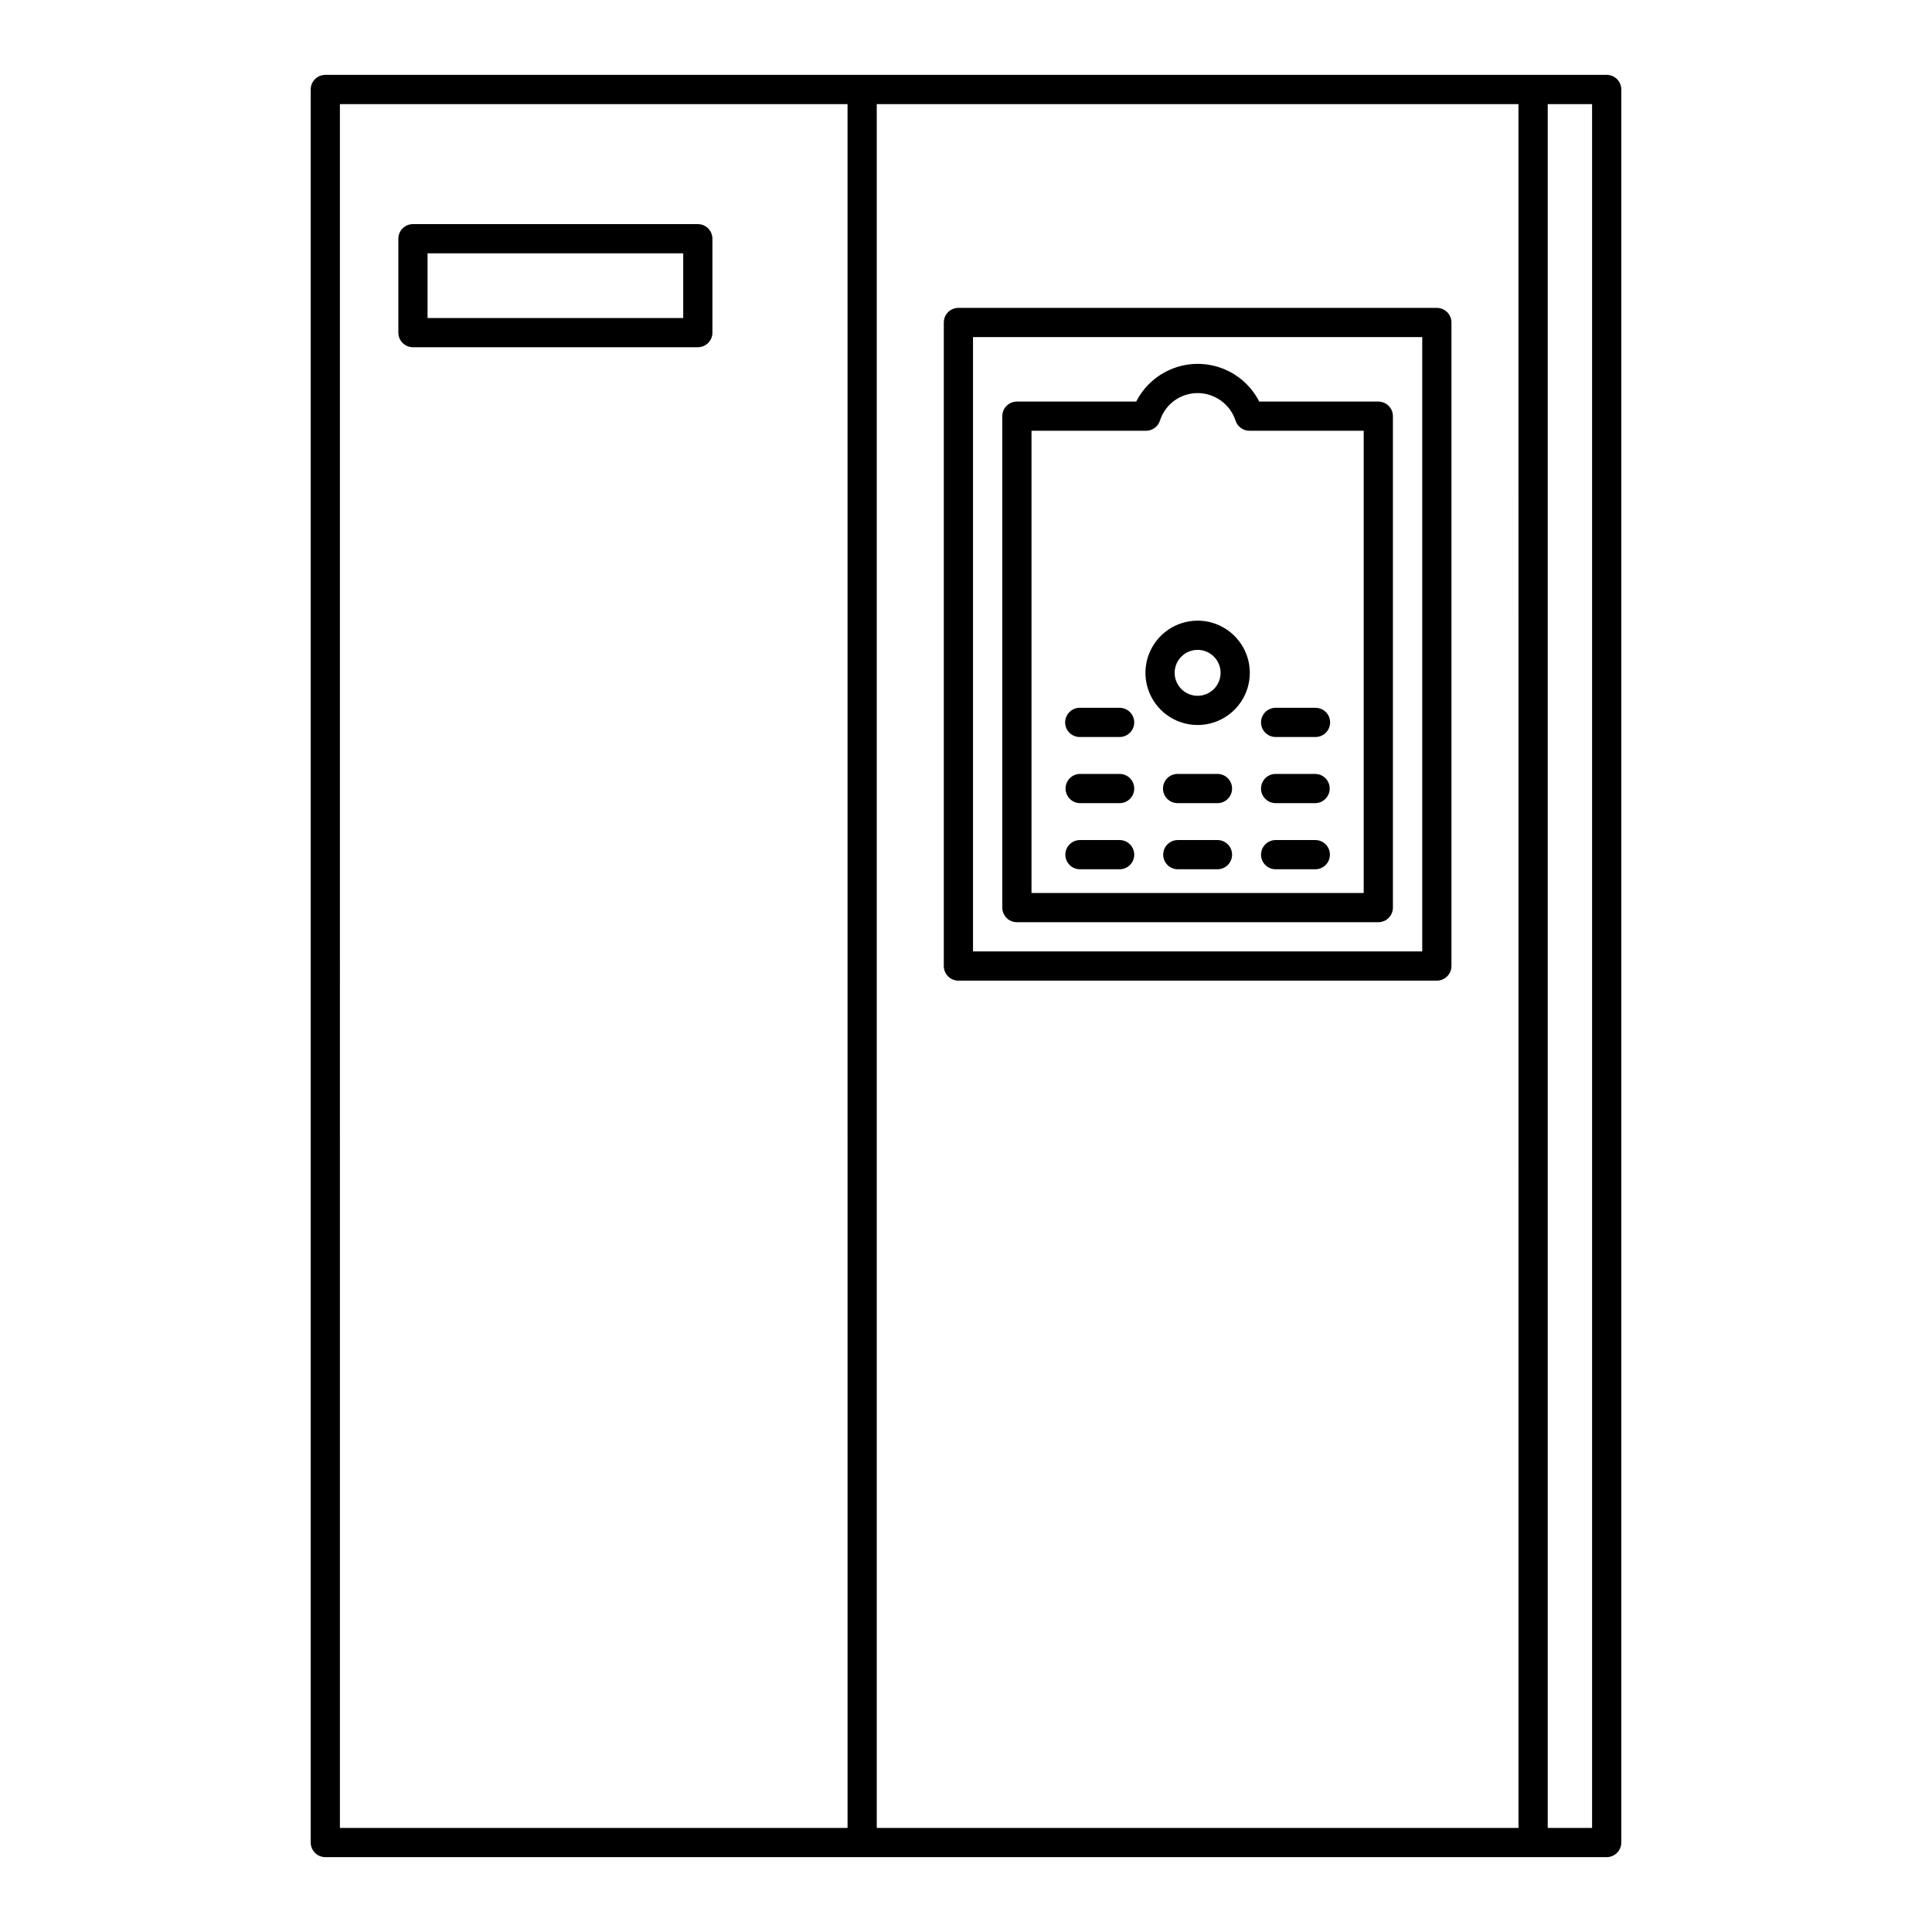 <?xml version="1.0" encoding="UTF-8"?>
<!-- The Best Svg Icon site in the world: iconSvg.co, Visit us! https://iconsvg.co -->
<svg fill="#000000" width="800px" height="800px" version="1.1" viewBox="144 144 512 512" xmlns="http://www.w3.org/2000/svg">
 <path d="m569.79 163.84h-339.58c-1.027 0-2.012 0.41-2.738 1.137-0.727 0.727-1.133 1.711-1.133 2.738v464.57c0 1.027 0.406 2.012 1.133 2.738 0.727 0.727 1.711 1.137 2.738 1.137h339.58c1.027 0 2.012-0.41 2.738-1.137 0.727-0.727 1.133-1.711 1.133-2.738v-464.57c0-1.027-0.406-2.012-1.133-2.738-0.727-0.727-1.711-1.137-2.738-1.137zm-201.18 464.58h-134.53l-0.004-456.83h134.53zm177.81 0h-170.07v-456.83h170.06zm19.496 0h-11.754v-456.83h11.754zm-312.48-392.4h75.492c1.027 0 2.012-0.406 2.738-1.133 0.727-0.727 1.133-1.711 1.133-2.738v-24.887c0-1.027-0.406-2.012-1.133-2.738-0.727-0.727-1.711-1.133-2.738-1.133h-75.492c-1.027 0-2.012 0.406-2.738 1.133-0.727 0.727-1.133 1.711-1.133 2.738v24.887c0 1.027 0.406 2.012 1.133 2.738 0.727 0.727 1.711 1.133 2.738 1.133zm3.871-24.887h67.75v17.145h-67.75zm140.68 192.75h126.79c1.027 0 2.012-0.41 2.734-1.137 0.727-0.723 1.137-1.711 1.137-2.734v-170.55c0-1.027-0.41-2.012-1.133-2.738-0.727-0.723-1.711-1.133-2.738-1.133h-126.79c-1.027 0-2.012 0.41-2.738 1.133-0.723 0.727-1.133 1.711-1.133 2.738v170.55c0 1.023 0.41 2.012 1.133 2.734 0.727 0.727 1.711 1.137 2.738 1.137zm3.871-170.55h119.05v162.81h-119.05zm59.523 75.148c-5.59 0-10.633 3.367-12.773 8.535s-0.961 11.113 2.996 15.07c3.953 3.953 9.902 5.137 15.07 2.996 5.168-2.141 8.535-7.184 8.535-12.773-0.008-7.633-6.195-13.82-13.828-13.828zm0 19.91c-2.461 0-4.68-1.48-5.621-3.754-0.941-2.273-0.422-4.891 1.32-6.633 1.738-1.738 4.356-2.262 6.629-1.316 2.273 0.941 3.758 3.16 3.758 5.621-0.004 3.356-2.727 6.078-6.086 6.082zm47.883-77.973h-31.555c-2.055-4.027-5.523-7.152-9.746-8.773-4.219-1.621-8.891-1.621-13.109 0s-7.691 4.746-9.742 8.773h-31.621c-1.027 0-2.016 0.41-2.738 1.137-0.727 0.723-1.137 1.711-1.137 2.738v130.23c0 1.027 0.41 2.012 1.137 2.738 0.723 0.727 1.711 1.133 2.738 1.133h95.777c1.023 0 2.012-0.406 2.734-1.133 0.727-0.727 1.137-1.711 1.133-2.738v-130.23c0.004-1.027-0.406-2.012-1.133-2.738-0.723-0.727-1.711-1.137-2.734-1.137zm-3.871 130.24h-88.035v-122.5h30.355c1.699 0 3.199-1.109 3.699-2.738 1.402-4.336 5.445-7.266 10.004-7.25 4.559 0.027 8.594 2.969 10.02 7.301 0.512 1.602 2.004 2.688 3.684 2.688h30.273zm-34.883-27.688h0.004c0 1.027-0.406 2.012-1.133 2.738-0.727 0.727-1.711 1.133-2.738 1.133h-10.512c-1.035 0.016-2.035-0.387-2.773-1.113-0.738-0.727-1.152-1.723-1.152-2.758s0.414-2.031 1.152-2.758c0.738-0.727 1.738-1.129 2.773-1.113h10.512c1.023 0 2.012 0.406 2.738 1.133 0.723 0.727 1.133 1.711 1.133 2.738zm0 17.527 0.004-0.004c0 1.027-0.406 2.012-1.133 2.738-0.727 0.727-1.711 1.137-2.738 1.133h-10.512c-2.137 0-3.871-1.73-3.871-3.871 0-2.137 1.734-3.871 3.871-3.871h10.512c1.027 0 2.012 0.41 2.738 1.133 0.727 0.727 1.133 1.715 1.133 2.738zm7.672-17.527h0.004c0-1.027 0.406-2.012 1.133-2.738 0.727-0.727 1.711-1.133 2.738-1.133h10.512c2.117 0.031 3.816 1.754 3.816 3.871s-1.699 3.844-3.816 3.871h-10.512c-1.027 0-2.012-0.406-2.738-1.133-0.727-0.727-1.137-1.711-1.133-2.738zm0 17.527 0.004-0.004c0-1.023 0.406-2.012 1.133-2.734 0.727-0.727 1.711-1.137 2.738-1.137h10.512c2.137 0 3.871 1.734 3.871 3.871 0 2.141-1.734 3.871-3.871 3.871h-10.512c-1.027 0-2.012-0.406-2.738-1.133-0.727-0.727-1.133-1.711-1.133-2.738zm-33.602-17.527c0 1.027-0.406 2.012-1.133 2.738-0.727 0.727-1.711 1.133-2.738 1.133h-10.512c-2.113-0.027-3.816-1.754-3.816-3.871s1.703-3.84 3.816-3.871h10.512c1.027 0 2.012 0.406 2.738 1.133 0.727 0.727 1.133 1.711 1.133 2.738zm0 17.527v-0.004c0 1.027-0.406 2.012-1.133 2.738-0.727 0.727-1.711 1.137-2.738 1.133h-10.512c-2.137 0-3.871-1.73-3.871-3.871 0-2.137 1.734-3.871 3.871-3.871h10.512c1.027 0 2.012 0.41 2.738 1.133 0.727 0.727 1.133 1.715 1.133 2.738zm33.602-35.051h0.004c0-1.027 0.406-2.012 1.133-2.738 0.727-0.727 1.711-1.137 2.738-1.137h10.512c1.035-0.012 2.035 0.387 2.773 1.117 0.738 0.727 1.152 1.719 1.152 2.754 0 1.039-0.414 2.031-1.152 2.758-0.738 0.727-1.738 1.129-2.773 1.113h-10.512c-1.027 0-2.012-0.406-2.738-1.133-0.727-0.727-1.133-1.711-1.133-2.734zm-33.602 0c0 1.023-0.406 2.012-1.133 2.734-0.727 0.727-1.711 1.133-2.738 1.133h-10.512c-1.035 0.016-2.035-0.387-2.769-1.113-0.738-0.727-1.156-1.719-1.156-2.758 0-1.035 0.418-2.027 1.156-2.754 0.734-0.73 1.734-1.129 2.769-1.117h10.512c1.027 0 2.012 0.41 2.738 1.137 0.727 0.727 1.133 1.711 1.133 2.738z"/>
</svg>